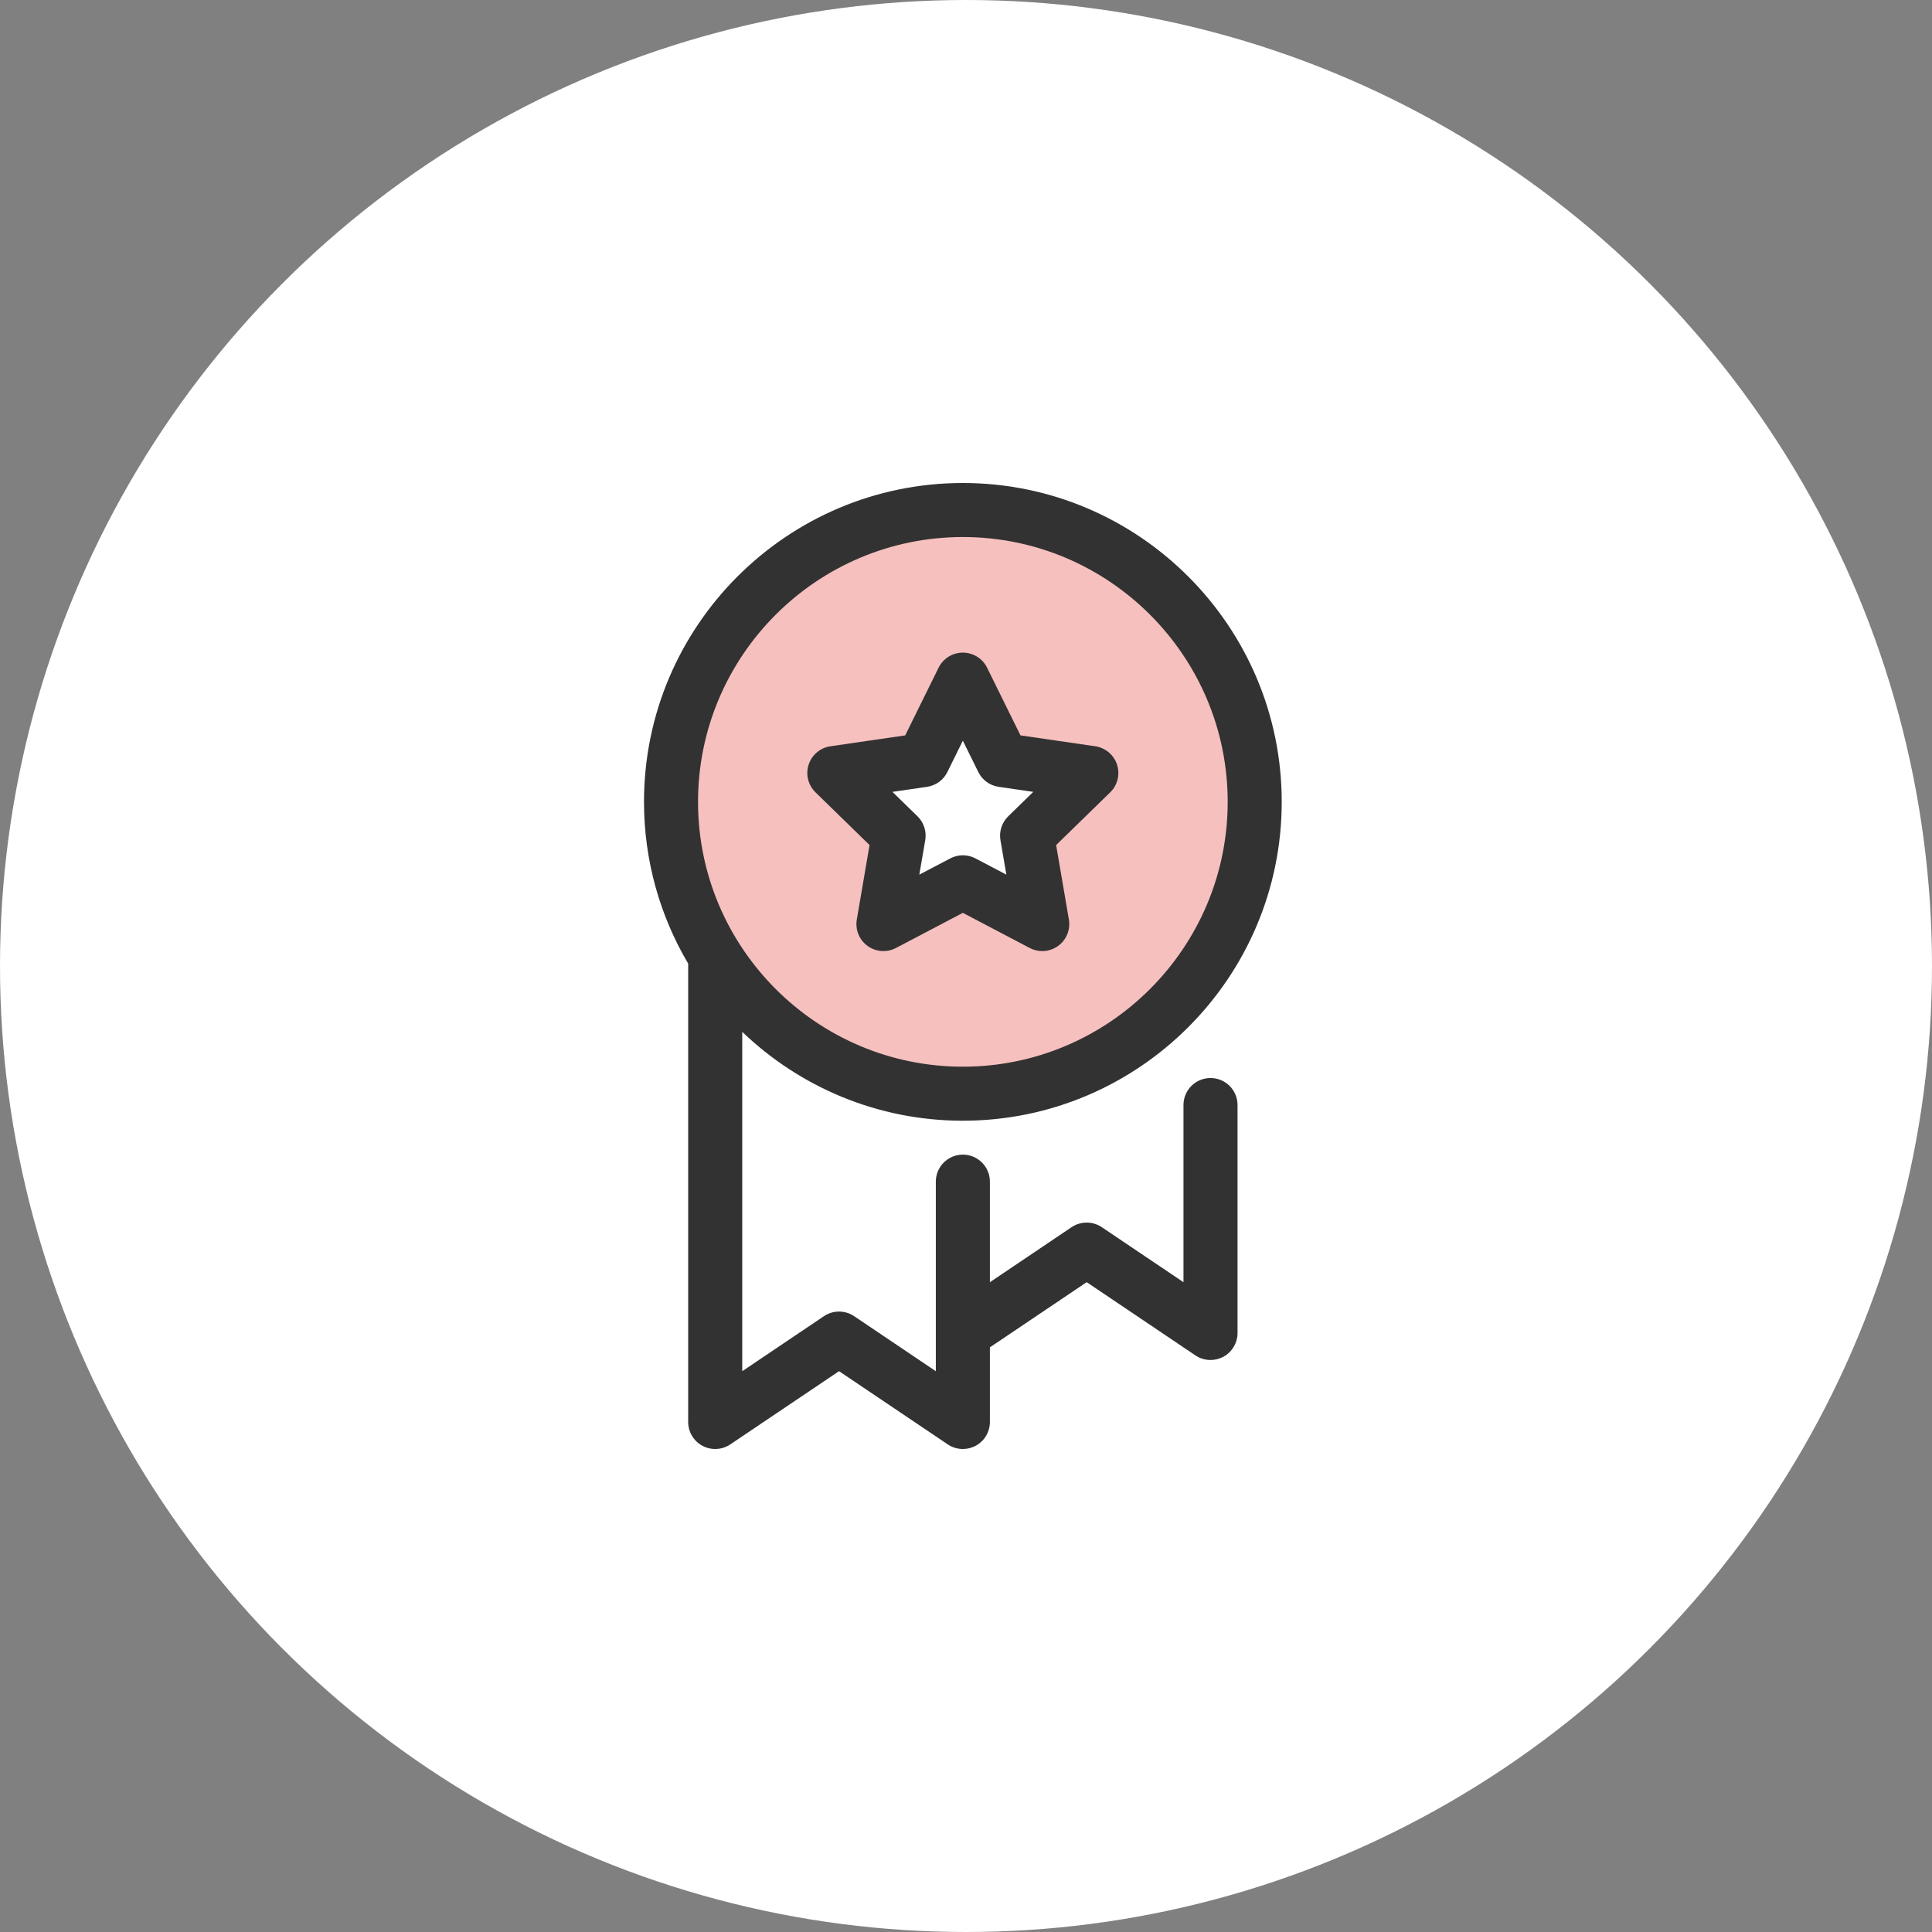 <?xml version="1.0" encoding="UTF-8"?> <svg xmlns="http://www.w3.org/2000/svg" width="60" height="60" viewBox="0 0 60 60" fill="none"><rect x="0" y="0" width="60" height="60" fill="#808080" stroke="none"/> <circle cx="30" cy="30" r="30" fill="white"></circle> <path d="M29.903 15.839C24.898 15.839 20.84 19.897 20.84 24.902C20.84 29.908 24.898 33.965 29.903 33.965C34.909 33.965 38.966 29.908 38.966 24.902C38.966 19.897 34.908 15.839 29.903 15.839ZM32.369 28.697L29.903 27.401L27.437 28.697L27.908 25.951L25.913 24.006L28.67 23.605L29.903 21.107L31.136 23.605L33.894 24.006L31.898 25.951L32.369 28.697Z" fill="#F6C0BF"></path> <path d="M37.593 33.479C37.13 33.479 36.754 33.854 36.754 34.318V39.82L34.217 38.111C33.933 37.921 33.563 37.921 33.279 38.111L30.742 39.82V36.697C30.742 36.234 30.366 35.858 29.902 35.858C29.439 35.858 29.063 36.234 29.063 36.697V42.584L26.526 40.875C26.242 40.685 25.872 40.684 25.588 40.875L23.051 42.584V32.045C24.831 33.753 27.246 34.805 29.902 34.805C35.363 34.805 39.805 30.363 39.805 24.902C39.805 19.442 35.363 15 29.902 15C24.442 15 20 19.442 20 24.902C20 26.735 20.501 28.452 21.372 29.926V44.161C21.372 44.471 21.543 44.756 21.817 44.902C22.091 45.047 22.423 45.03 22.68 44.857L26.057 42.583L29.434 44.857C29.575 44.952 29.738 45 29.902 45C30.038 45 30.173 44.967 30.297 44.902C30.57 44.756 30.742 44.471 30.742 44.161V41.843L33.748 39.819L37.125 42.093C37.266 42.188 37.429 42.236 37.593 42.236C37.729 42.236 37.864 42.203 37.988 42.138C38.261 41.992 38.433 41.707 38.433 41.397V34.318C38.433 33.854 38.057 33.479 37.593 33.479ZM29.902 16.678C34.437 16.678 38.127 20.368 38.127 24.902C38.127 29.437 34.437 33.127 29.902 33.127C25.368 33.127 21.678 29.437 21.678 24.902C21.678 20.368 25.368 16.678 29.902 16.678Z" fill="#323232"></path> <path d="M27.005 26.244L26.609 28.555C26.555 28.87 26.684 29.189 26.942 29.376C27.201 29.564 27.543 29.589 27.826 29.44L29.902 28.349L31.978 29.44C32.1 29.505 32.235 29.537 32.368 29.537C32.542 29.537 32.715 29.483 32.861 29.376C33.12 29.189 33.249 28.87 33.195 28.555L32.799 26.244L34.478 24.607C34.707 24.384 34.789 24.051 34.691 23.747C34.592 23.443 34.329 23.222 34.013 23.176L31.692 22.838L30.654 20.735C30.513 20.449 30.221 20.268 29.902 20.268C29.583 20.268 29.291 20.449 29.149 20.735L28.112 22.838L25.791 23.176C25.475 23.221 25.212 23.443 25.113 23.747C25.015 24.051 25.097 24.384 25.326 24.607L27.005 26.244ZM28.79 24.436C29.063 24.396 29.299 24.225 29.421 23.977L29.902 23.003L30.383 23.977C30.505 24.225 30.741 24.396 31.015 24.436L32.089 24.592L31.312 25.35C31.114 25.543 31.023 25.821 31.07 26.093L31.254 27.163L30.293 26.658C30.17 26.594 30.036 26.562 29.902 26.562C29.768 26.562 29.634 26.594 29.512 26.658L28.55 27.163L28.734 26.093C28.781 25.821 28.691 25.543 28.493 25.35L27.715 24.592L28.79 24.436Z" fill="#323232"></path> </svg> 